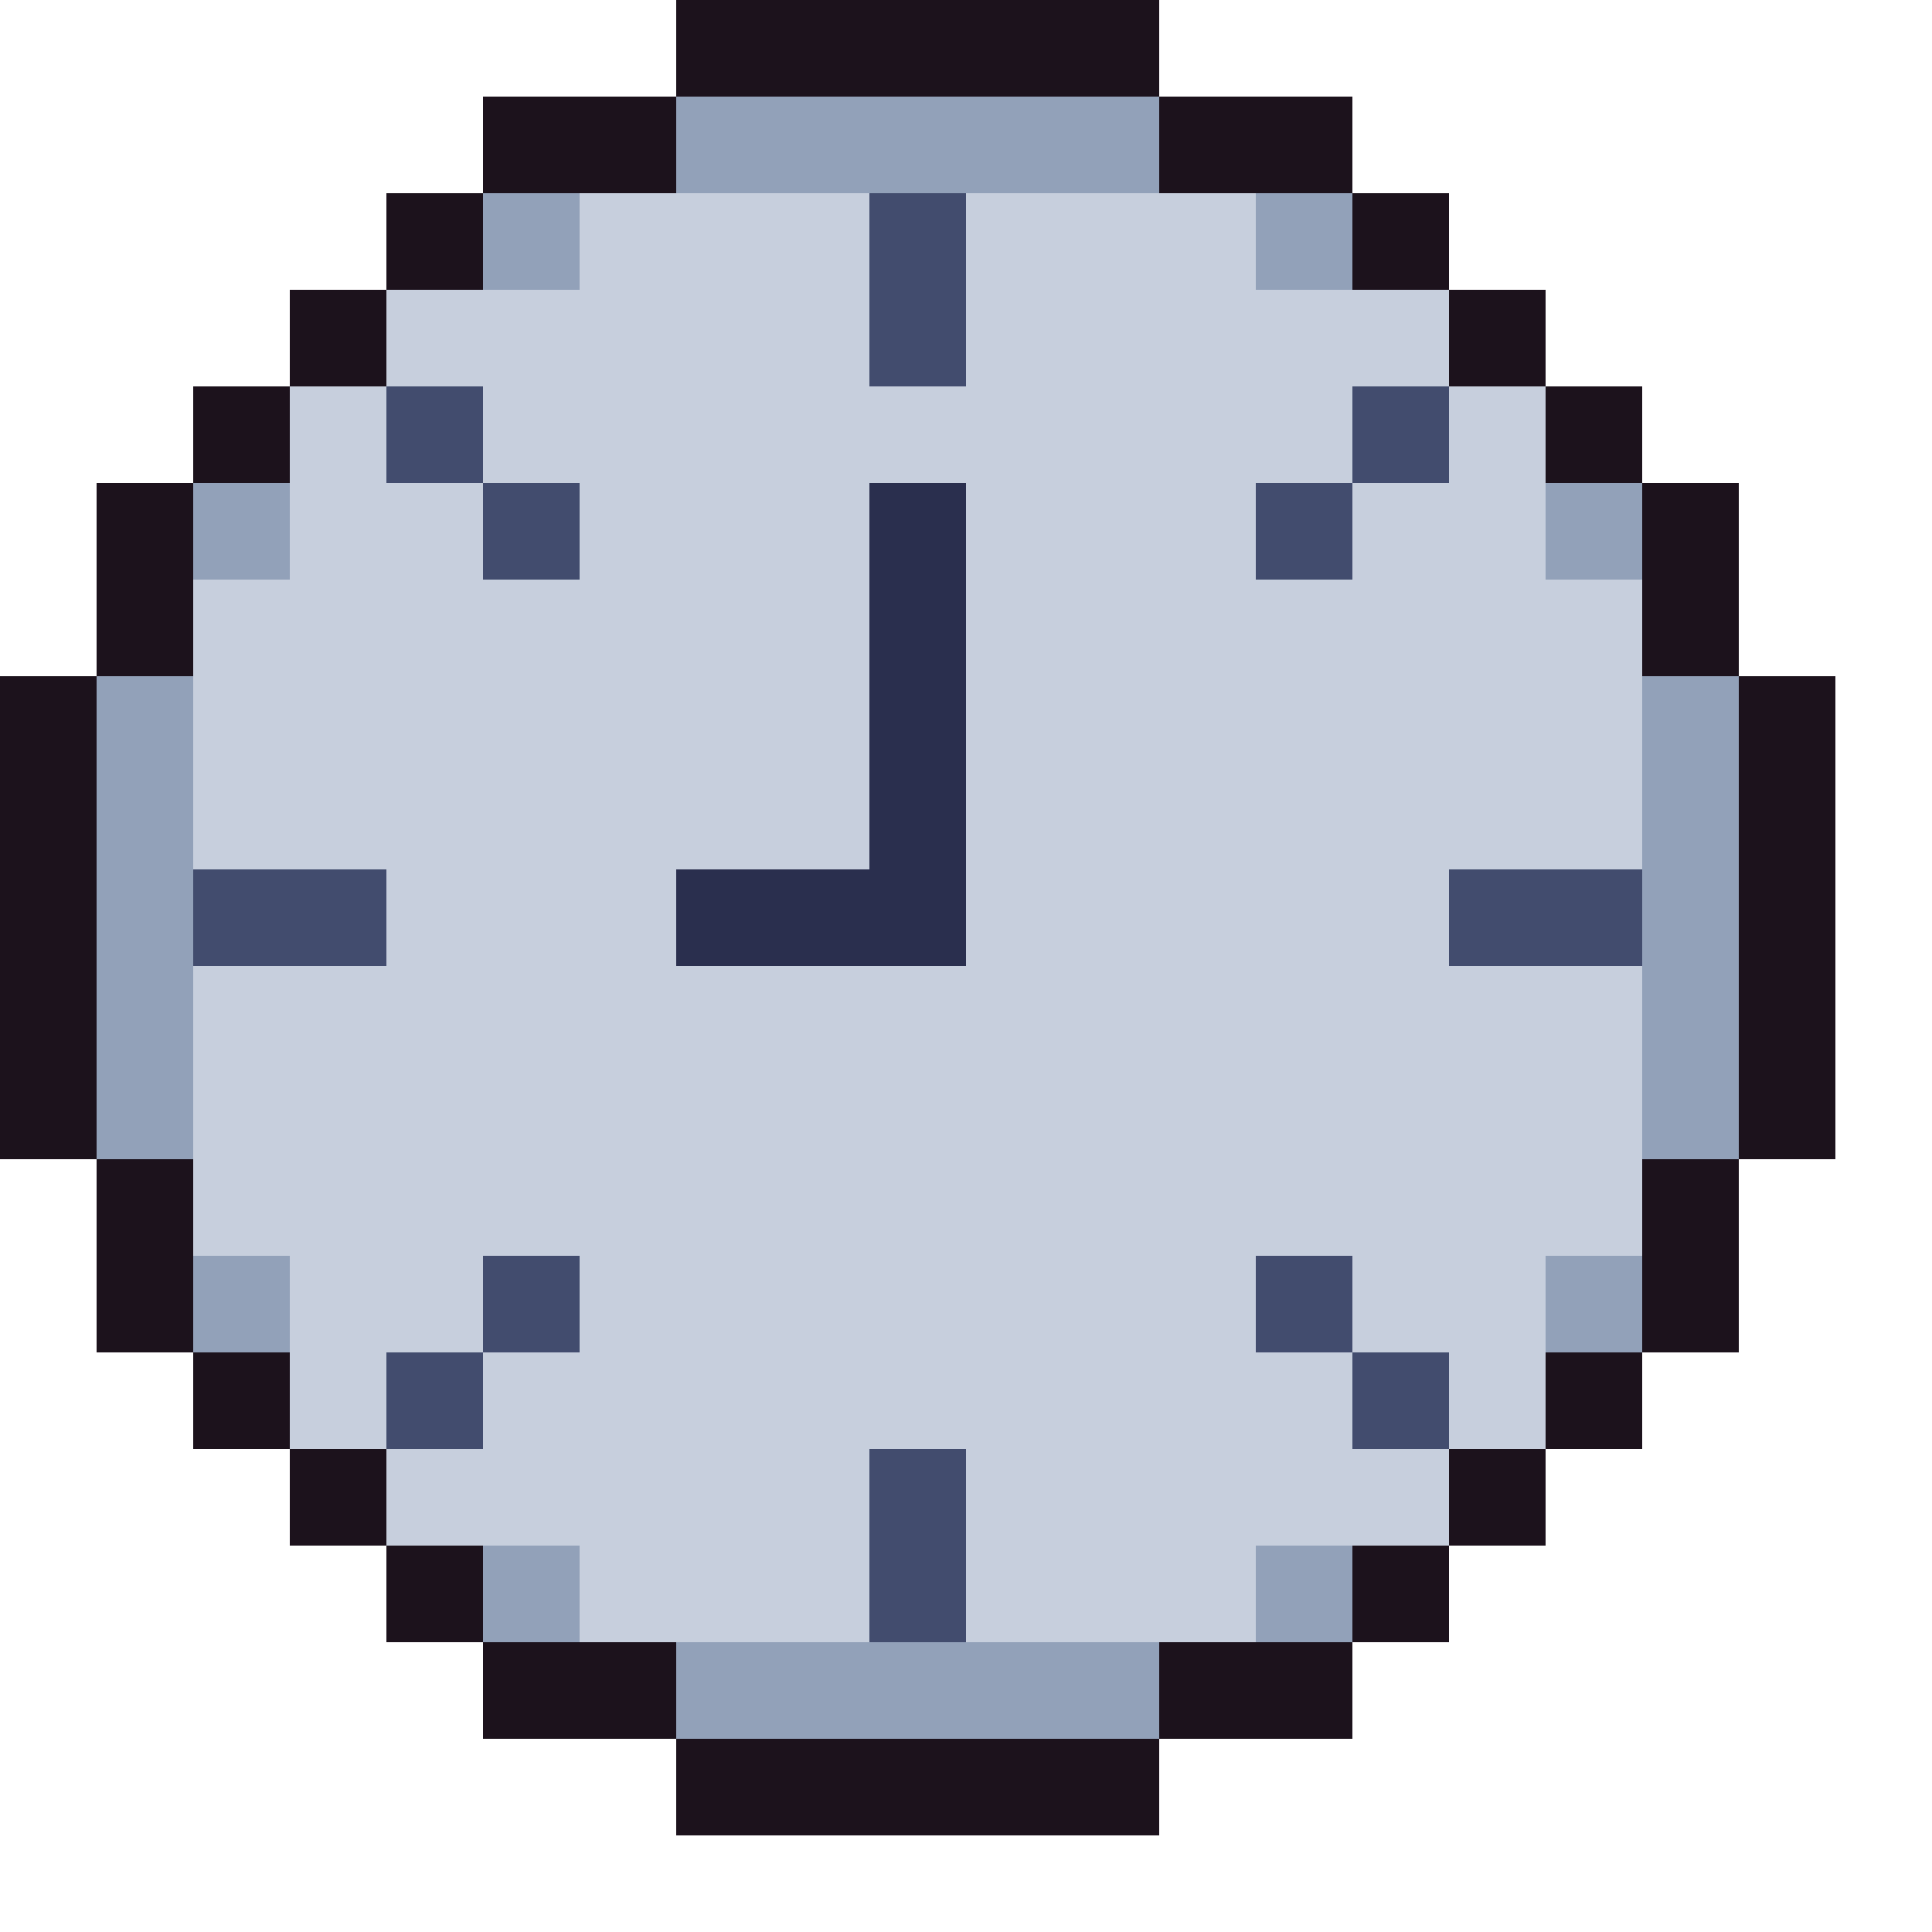 <svg xmlns="http://www.w3.org/2000/svg" viewBox="0 -0.5 20 20" shape-rendering="crispEdges">
<path stroke="#1c121c" d="M7 0h5M5 1h2M12 1h2M4 2h1M14 2h1M3 3h1M15 3h1M2 4h1M16 4h1M1 5h1M17 5h1M1 6h1M17 6h1M0 7h1M18 7h1M0 8h1M18 8h1M0 9h1M18 9h1M0 10h1M18 10h1M0 11h1M18 11h1M1 12h1M17 12h1M1 13h1M17 13h1M2 14h1M16 14h1M3 15h1M15 15h1M4 16h1M14 16h1M5 17h2M12 17h2M7 18h5" />
<path stroke="#92a1b9" d="M7 1h5M5 2h1M13 2h1M2 5h1M16 5h1M1 7h1M17 7h1M1 8h1M17 8h1M1 9h1M17 9h1M1 10h1M17 10h1M1 11h1M17 11h1M2 13h1M16 13h1M5 16h1M13 16h1M7 17h5" />
<path stroke="#c7cfdd" d="M6 2h3M10 2h3M4 3h5M10 3h5M3 4h1M5 4h9M15 4h1M3 5h2M6 5h3M10 5h3M14 5h2M2 6h7M10 6h7M2 7h7M10 7h7M2 8h7M10 8h7M4 9h3M10 9h5M2 10h15M2 11h15M2 12h15M3 13h2M6 13h7M14 13h2M3 14h1M5 14h9M15 14h1M4 15h5M10 15h5M6 16h3M10 16h3" />
<path stroke="#424c6e" d="M9 2h1M9 3h1M4 4h1M14 4h1M5 5h1M13 5h1M2 9h2M15 9h2M5 13h1M13 13h1M4 14h1M14 14h1M9 15h1M9 16h1" />
<path stroke="#2a2f4e" d="M9 5h1M9 6h1M9 7h1M9 8h1M7 9h3" />
</svg>